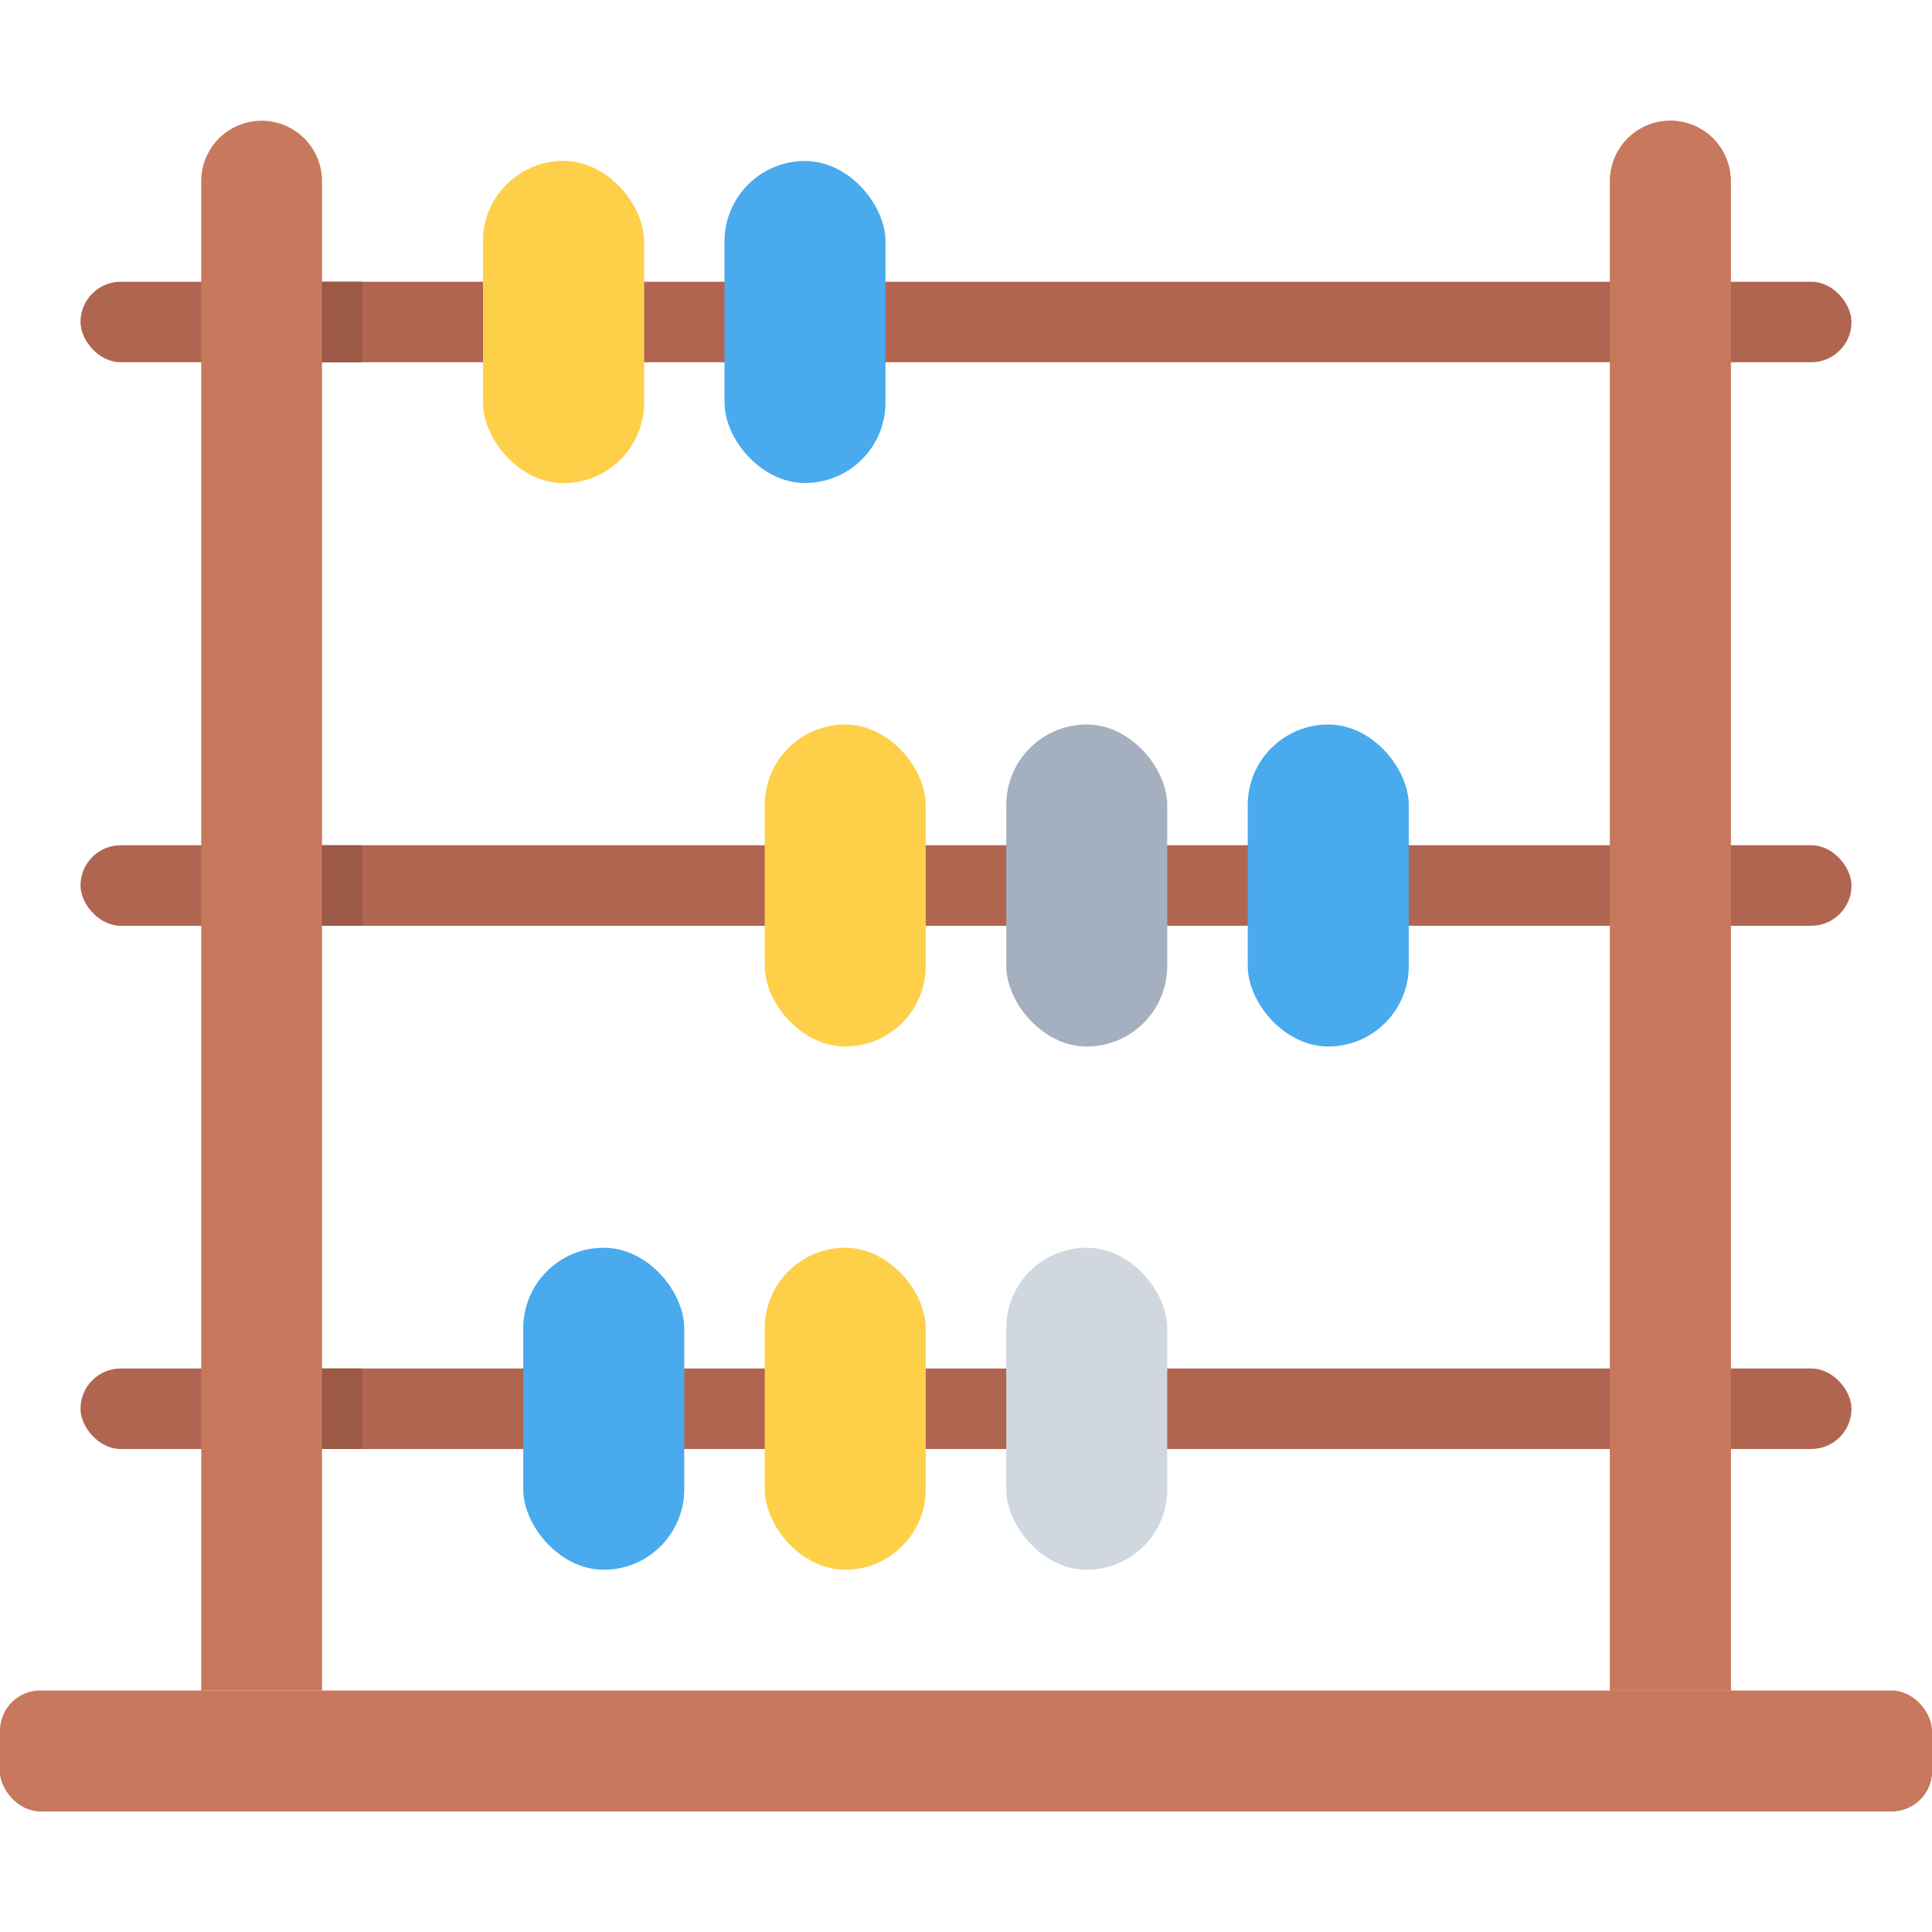 <?xml version="1.0" ?>
<!-- Скачано с сайта svg4.ru / Downloaded from svg4.ru -->
<svg width="800px" height="800px" viewBox="0 0 48 48" xmlns="http://www.w3.org/2000/svg">
<defs>
<style>.cls-1{fill:#b06550;}.cls-2{fill:#4c5665;}.cls-3{fill:#c8785c;}.cls-4{fill:#face53;}.cls-5{fill:#fed049;}.cls-6{fill:#49aaee;}.cls-7{fill:#a4b0c0;}.cls-8{fill:#d0d7df;}.cls-9{fill:#9c5946;}</style>
</defs>
<title/>
<g id="School">
<rect class="cls-1" height="2" rx="1" ry="1" width="44" x="2" y="7"/>
<rect class="cls-1" height="2" rx="1" ry="1" width="44" x="2" y="34"/>
<rect class="cls-1" height="2" rx="1" ry="1" width="44" x="2" y="21"/>
<rect class="cls-2" height="2" rx="1" ry="1" width="48" y="43"/>
<rect class="cls-3" height="3" rx="1" ry="1" width="48" y="42"/>
<path class="cls-3" d="M6.5,3h0A1.5,1.5,0,0,1,8,4.5V42a0,0,0,0,1,0,0H5a0,0,0,0,1,0,0V4.5A1.5,1.5,0,0,1,6.5,3Z"/>
<path class="cls-3" d="M41.5,3h0A1.5,1.5,0,0,1,43,4.5V42a0,0,0,0,1,0,0H40a0,0,0,0,1,0,0V4.5A1.5,1.5,0,0,1,41.5,3Z"/>
<path class="cls-3" d="M41.5,3h0A1.5,1.5,0,0,1,43,4.5V42a0,0,0,0,1,0,0H40a0,0,0,0,1,0,0V4.5A1.5,1.5,0,0,1,41.5,3Z"/>
<rect class="cls-4" height="8" rx="2" ry="2" width="4" x="12" y="4"/>
<rect class="cls-5" height="8" rx="2" ry="2" width="4" x="12" y="4"/>
<rect class="cls-6" height="8" rx="2" ry="2" width="4" x="18" y="4"/>
<rect class="cls-7" height="8" rx="2" ry="2" width="4" x="25" y="18"/>
<rect class="cls-5" height="8" rx="2" ry="2" width="4" x="19" y="18"/>
<rect class="cls-6" height="8" rx="2" ry="2" width="4" x="31" y="18"/>
<rect class="cls-5" height="8" rx="2" ry="2" width="4" x="19" y="31"/>
<rect class="cls-6" height="8" rx="2" ry="2" width="4" x="13" y="31"/>
<rect class="cls-8" height="8" rx="2" ry="2" width="4" x="25" y="31"/>
<rect class="cls-9" height="2" width="1" x="8" y="7"/>
<rect class="cls-9" height="2" width="1" x="8" y="21"/>
<rect class="cls-9" height="2" width="1" x="8" y="34"/>
</g>
</svg>